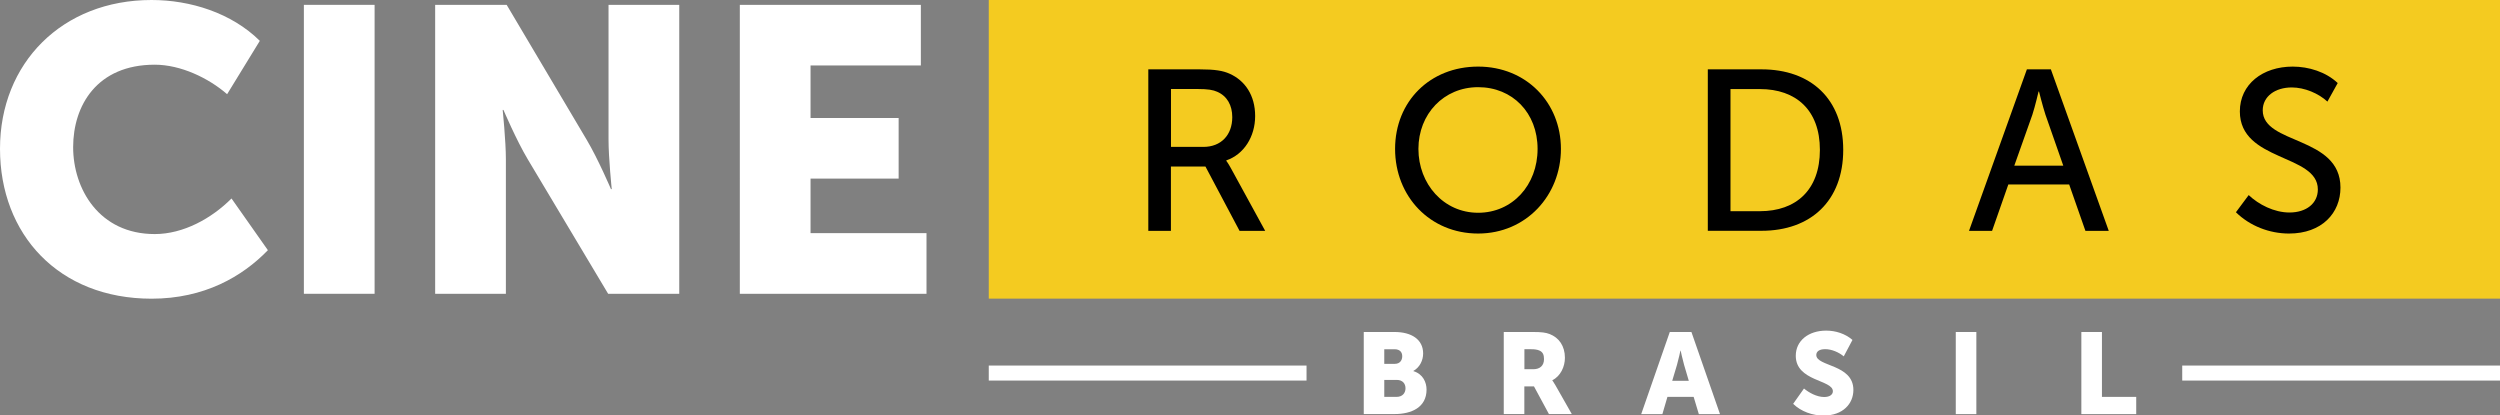 <svg xmlns="http://www.w3.org/2000/svg" id="Layer_2" data-name="Layer 2" viewBox="0 0 381.41 63.39"><rect x="0" y="0" width="381.41" height="63.39" fill="#808080" stroke="none"/><defs><style>      .cls-1, .cls-2, .cls-3 {        stroke-width: 0px;      }      .cls-2 {        fill: #fff;      }      .cls-3 {        fill: #f4cb20;      }    </style></defs><g id="Logo"><g><g><path class="cls-2" d="M23.12,0c5.92,0,12.21,1.97,16.52,6.23l-4.99,8.14c-2.84-2.47-7.09-4.5-11.04-4.5-8.82,0-12.45,6.23-12.45,12.58s3.95,13.26,12.45,13.26c4.38,0,8.69-2.4,11.71-5.43l5.55,7.89c-3.88,4.01-9.68,7.4-17.76,7.4C8.94,45.56,0,35.76,0,22.69S9.49,0,23.12,0Z"></path><path class="cls-2" d="M46.36.74h10.79v44.08h-10.79V.74Z"></path><path class="cls-2" d="M66.39.74h10.91l12.21,20.59c1.73,2.9,3.7,7.52,3.7,7.52h.12s-.49-4.75-.49-7.52V.74h10.79v44.08h-10.85l-12.27-20.53c-1.73-2.9-3.7-7.52-3.7-7.52h-.12s.49,4.75.49,7.52v20.53h-10.79V.74Z"></path><path class="cls-2" d="M112.87.74h27.62v9.25h-16.83v8.01h13.44v9.25h-13.44v8.32h17.69v9.25h-28.48V.74Z"></path></g><g><rect class="cls-3" x="150.85" width="230.56" height="45.56"></rect><g><path class="cls-1" d="M175.19,10.58h7.82c2.37,0,3.56.21,4.57.66,2.37,1.05,3.91,3.31,3.91,6.46s-1.71,5.86-4.4,6.77v.07s.28.35.7,1.12l5.23,9.56h-3.91l-5.2-9.81h-5.27v9.81h-3.45V10.58ZM183.6,22.41c2.69,0,4.4-1.81,4.4-4.54,0-1.78-.77-3.21-2.3-3.87-.63-.28-1.4-.42-2.97-.42h-4.08v8.83h4.95Z"></path><path class="cls-1" d="M225.51,10.16c7.33,0,12.63,5.48,12.63,12.56s-5.3,12.91-12.63,12.91-12.67-5.65-12.67-12.91,5.34-12.56,12.67-12.56ZM225.51,32.46c5.23,0,9.07-4.22,9.07-9.74s-3.84-9.42-9.07-9.42-9.11,4.08-9.11,9.42,3.84,9.74,9.11,9.74Z"></path><path class="cls-1" d="M260.55,10.58h8.2c7.5,0,12.46,4.5,12.46,12.28s-4.95,12.35-12.46,12.35h-8.2V10.58ZM268.51,32.22c5.51,0,9.14-3.25,9.14-9.35s-3.66-9.28-9.14-9.28h-4.5v18.63h4.5Z"></path><path class="cls-1" d="M309.23,10.58h3.66l8.83,24.64h-3.56l-2.48-7.08h-9.28l-2.48,7.08h-3.52l8.83-24.64ZM314.78,25.27l-2.72-7.78c-.42-1.29-.98-3.52-.98-3.52h-.07s-.52,2.23-.94,3.52l-2.76,7.78h7.47Z"></path><path class="cls-1" d="M343.08,29.77c1.5,1.43,3.87,2.65,6.21,2.65,2.58,0,4.33-1.4,4.33-3.52,0-5.44-11.9-4.22-11.9-11.9,0-4.15,3.49-6.84,8.06-6.84,2.44,0,5.06.8,6.87,2.51l-1.57,2.83c-1.36-1.26-3.49-2.16-5.44-2.16-2.51,0-4.43,1.36-4.43,3.49,0,5.27,11.86,3.87,11.86,11.79,0,3.87-2.83,7.01-7.85,7.01-2.97,0-5.97-1.15-8.1-3.25l1.95-2.62Z"></path></g></g><g><rect class="cls-2" x="150.85" y="55.77" width="48.48" height="2.29"></rect><rect class="cls-2" x="332.93" y="55.77" width="48.48" height="2.29"></rect><g><path class="cls-2" d="M208.05,50.65h4.71c2.56,0,4.36,1.12,4.36,3.28,0,1.05-.52,2.12-1.49,2.66v.03c1.47.44,2.01,1.72,2.01,2.82,0,2.73-2.33,3.73-4.87,3.73h-4.71v-12.53ZM212.8,55.51c.79,0,1.13-.56,1.13-1.16s-.34-1.07-1.18-1.07h-1.56v2.23h1.61ZM213.07,60.55c.91,0,1.36-.61,1.36-1.31s-.43-1.28-1.34-1.28h-1.9v2.59h1.88Z"></path><path class="cls-2" d="M229.43,50.65h4.46c1.31,0,1.94.09,2.49.3,1.45.54,2.37,1.82,2.37,3.64,0,1.33-.65,2.79-1.92,3.42v.03s.18.23.48.75l2.49,4.38h-3.49l-2.28-4.22h-1.47v4.22h-3.14v-12.53ZM233.93,56.33c1,0,1.63-.54,1.63-1.54,0-.63-.16-1.1-.75-1.33-.29-.12-.66-.18-1.18-.18h-1.06v3.05h1.36Z"></path><path class="cls-2" d="M254.75,50.65h3.3l4.36,12.53h-3.23l-.79-2.63h-4l-.77,2.63h-3.23l4.36-12.53ZM257.65,58.1l-.72-2.44c-.23-.79-.52-2.16-.52-2.16h-.04s-.29,1.37-.52,2.16l-.73,2.44h2.53Z"></path><path class="cls-2" d="M275.22,59.27c.72.61,1.94,1.3,3.08,1.3.88,0,1.33-.39,1.33-.88,0-1.77-5.66-1.49-5.66-5.41,0-2.31,1.95-3.84,4.64-3.84,1.43,0,2.9.46,4.01,1.42l-1.33,2.51c-.72-.61-1.83-1.1-2.83-1.1-.95,0-1.36.39-1.36.89,0,1.79,5.66,1.37,5.66,5.33,0,2.1-1.6,3.91-4.55,3.91-1.67,0-3.42-.6-4.64-1.79l1.65-2.33Z"></path><path class="cls-2" d="M298.38,50.65h3.14v12.53h-3.14v-12.53Z"></path><path class="cls-2" d="M317.54,50.65h3.14v9.9h5.23v2.63h-8.37v-12.53Z"></path></g></g></g></g></svg>